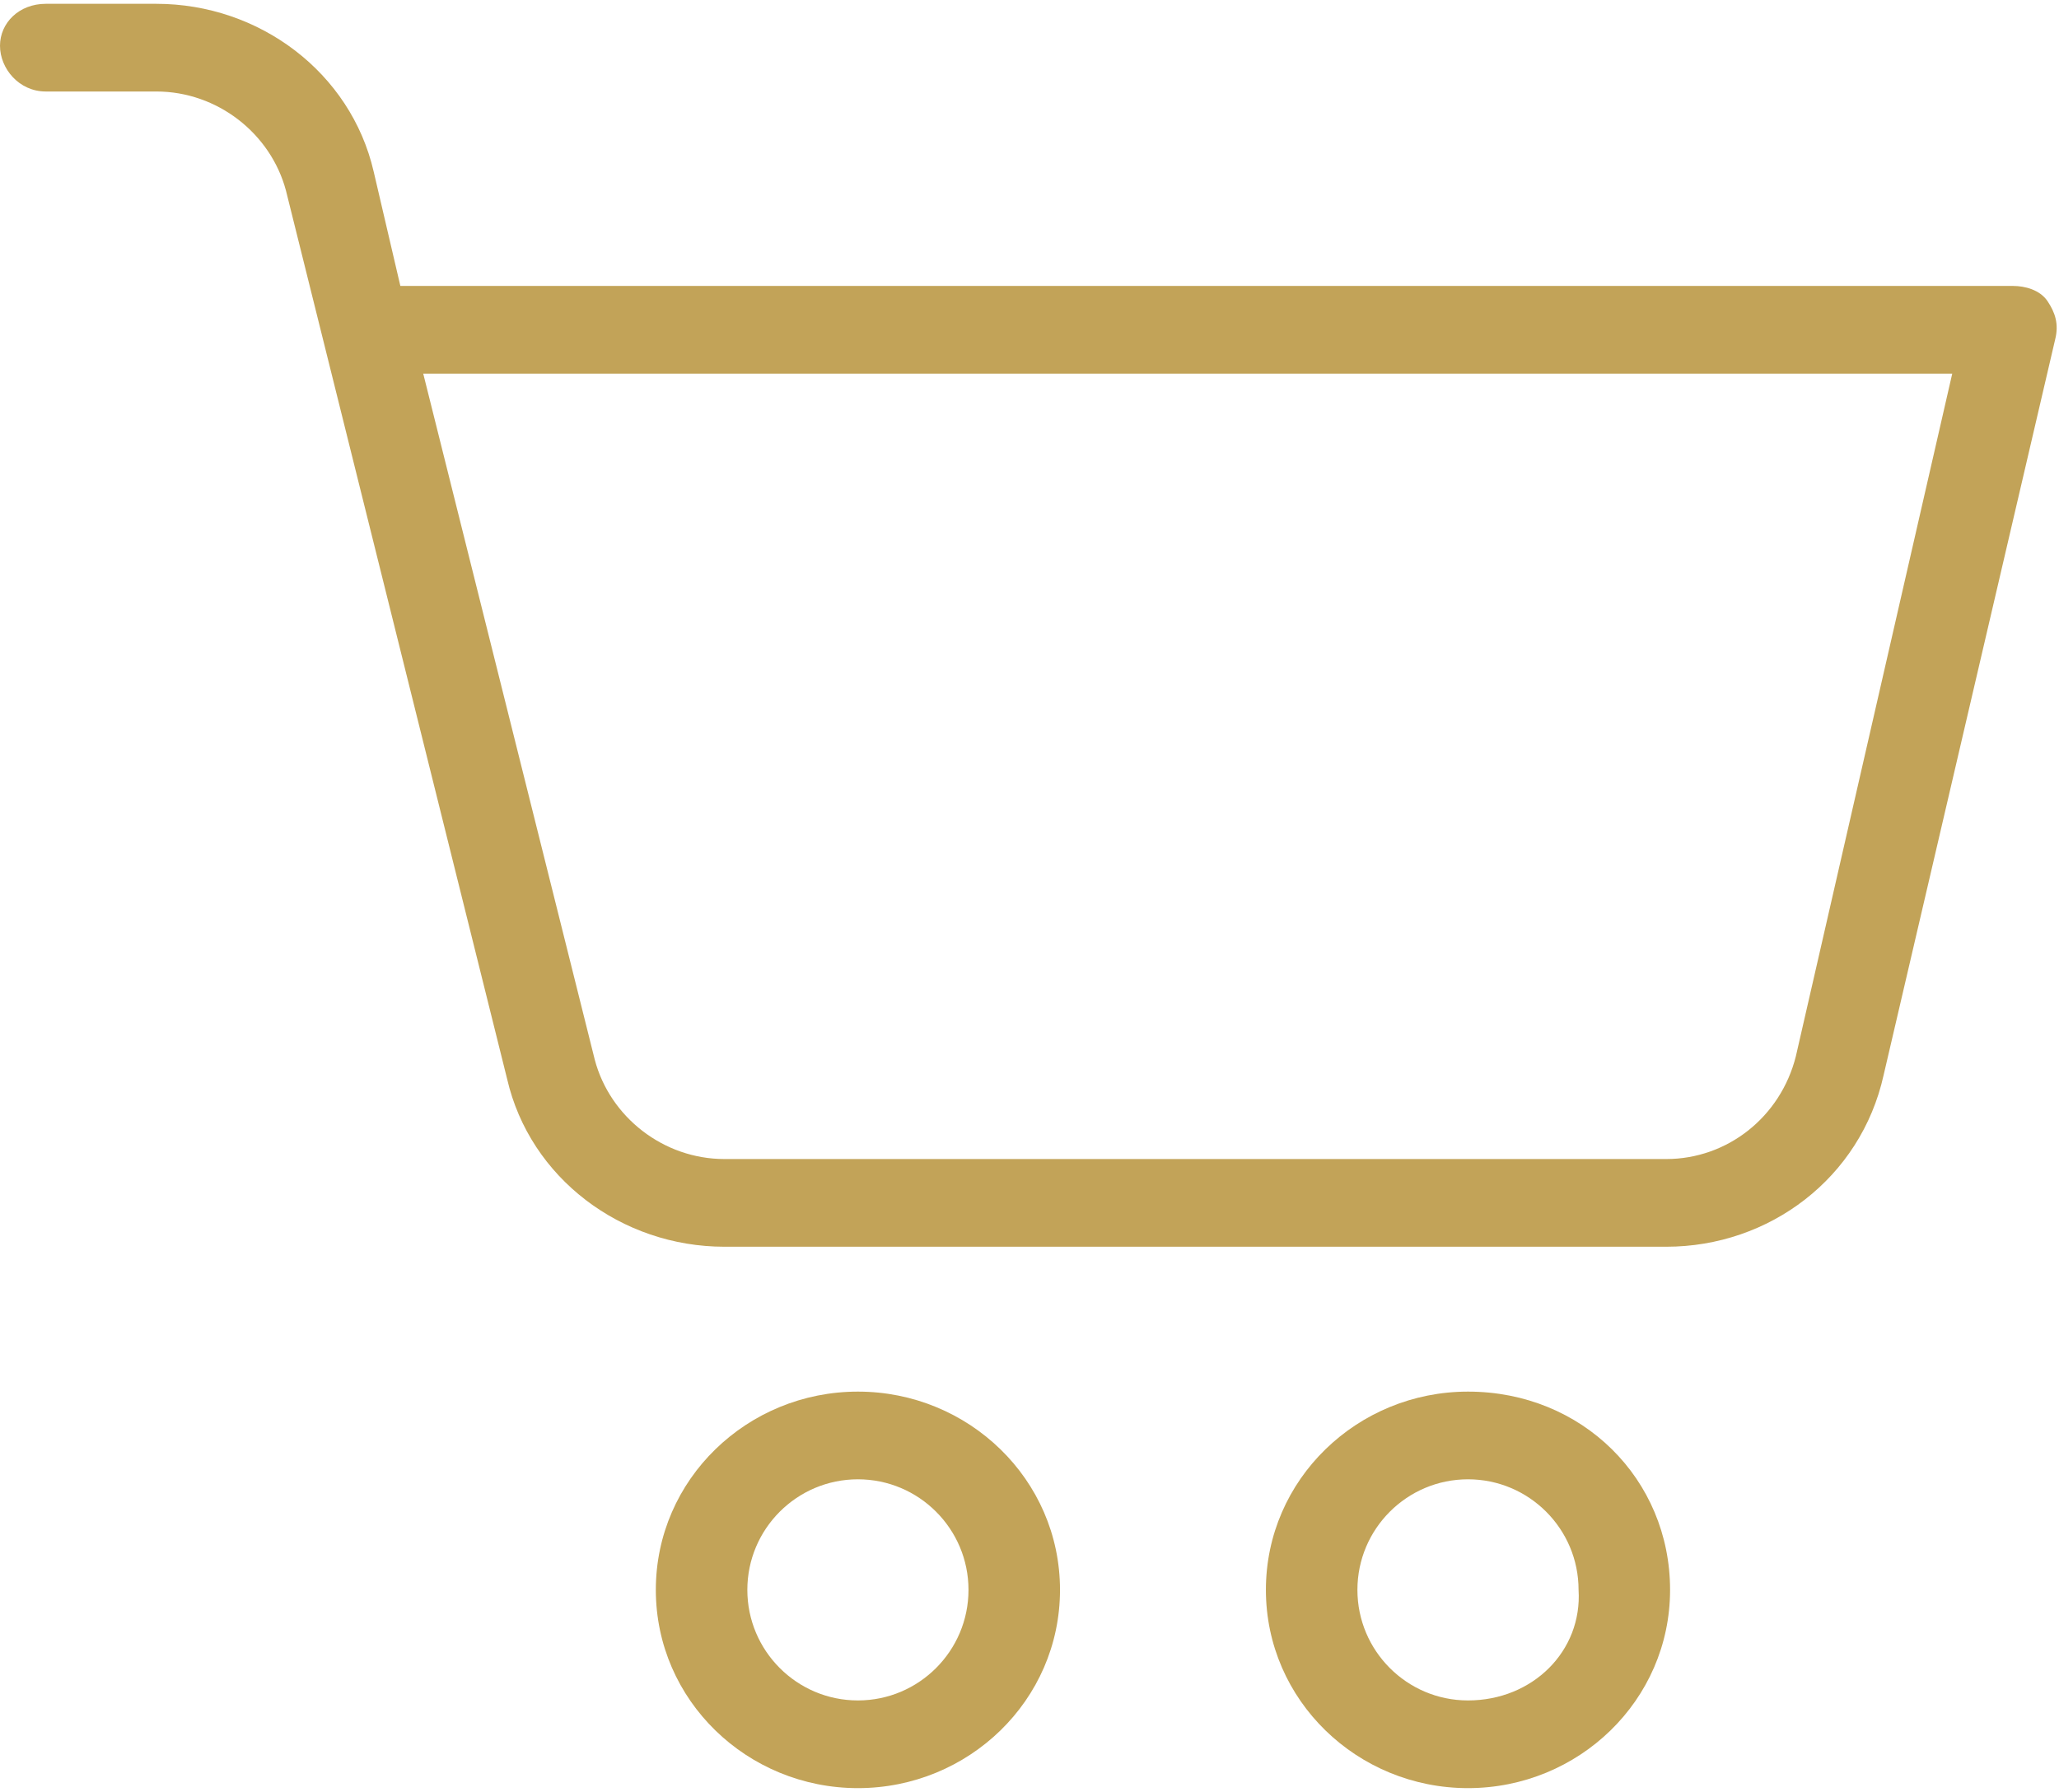 <?xml version="1.0" encoding="UTF-8"?>
<svg width="54px" height="47px" viewBox="0 0 54 47" version="1.1" xmlns="http://www.w3.org/2000/svg" xmlns:xlink="http://www.w3.org/1999/xlink">
    <!-- Generator: Sketch 54.1 (76490) - https://sketchapp.com -->
    <title>171-shopping-cart</title>
    <desc>Created with Sketch.</desc>
    <g id="Page-1" stroke="none" stroke-width="1" fill="none" fill-rule="evenodd">
        <g id="171-shopping-cart" fill="#C2A358" fill-rule="nonzero">
            <path d="M38.5,36.5 C35.6,36.5 33.2,38.8 33.2,41.7 C33.2,44.6 35.6,46.9 38.5,46.9 C41.4,46.9 43.8,44.6 43.8,41.7 C43.8,38.8 41.5,36.5 38.5,36.5 Z M38.5,44.6 C36.9,44.6 35.6,43.3 35.6,41.7 C35.6,40.1 36.9,38.8 38.5,38.8 C40.1,38.8 41.4,40.1 41.4,41.7 C41.5,43.3 40.2,44.6 38.5,44.6 Z" id="Shape"></path>
            <path d="M22.5,36.5 C19.6,36.5 17.2,38.8 17.2,41.7 C17.2,44.6 19.6,46.9 22.5,46.9 C25.4,46.9 27.8,44.6 27.8,41.7 C27.8,38.8 25.4,36.5 22.5,36.5 Z M22.5,44.6 C20.9,44.6 19.6,43.3 19.6,41.7 C19.6,40.1 20.9,38.8 22.5,38.8 C24.1,38.8 25.4,40.1 25.4,41.7 C25.4,43.3 24.1,44.6 22.5,44.6 Z" id="Shape"></path>
            <path d="M53.7,7.9 C53.5,7.6 53.1,7.5 52.8,7.5 L10.5,7.5 L9.8,4.5 C9.2,1.9 6.8,0.1 4.1,0.1 L1.2,0.1 C0.5,0.1 0,0.6 0,1.2 C0,1.8 0.5,2.4 1.2,2.4 L4.1,2.4 C5.7,2.4 7.1,3.5 7.5,5 L13.3,28.3 C13.9,30.9 16.3,32.7 19,32.7 L43.7,32.7 C46.4,32.7 48.8,30.9 49.4,28.2 L53.9,8.9 C54,8.5 53.9,8.2 53.7,7.9 Z M47.1,27.7 C46.7,29.3 45.3,30.4 43.7,30.4 L19,30.4 C17.4,30.4 16,29.3 15.6,27.8 L11.1,9.8 L51.2,9.8 L47.1,27.7 Z" id="Shape"></path>
        </g>
    </g>
</svg>